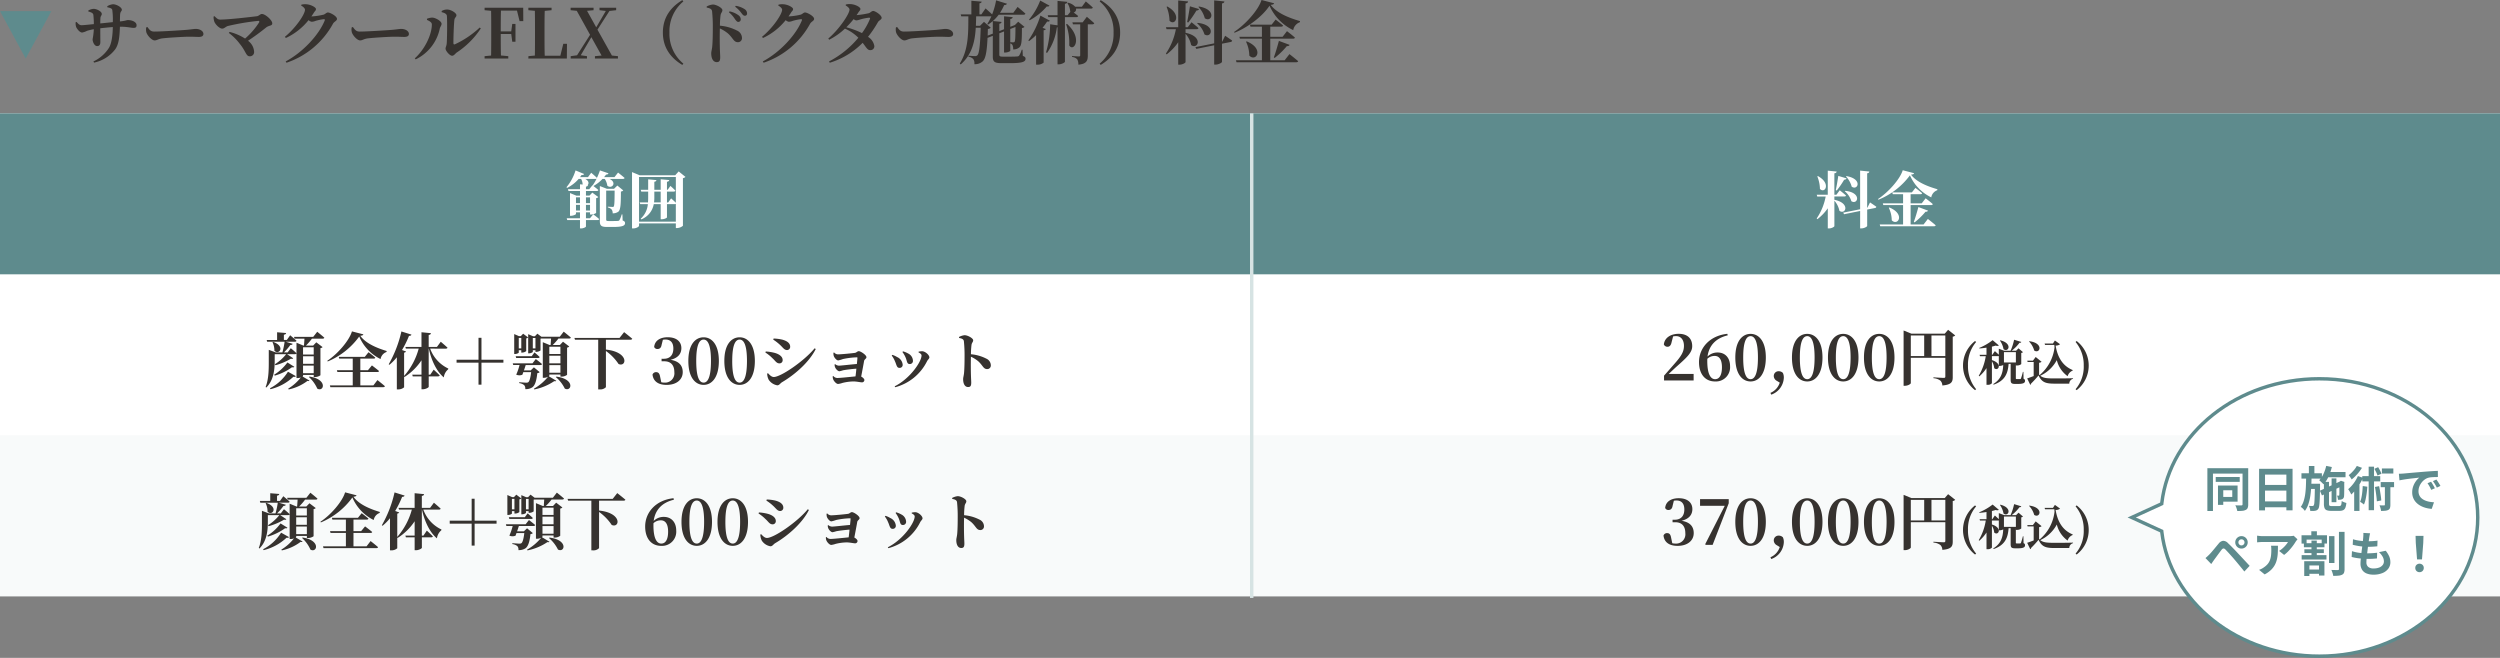 <svg xmlns="http://www.w3.org/2000/svg" width="730" height="192.1" viewBox="0 0 730 192.1">
  <rect x="0" y="0" width="730" height="192.1" fill="#808080" stroke="none"/>
  <g id="グループ_853" data-name="グループ 853" transform="translate(14452 8470.1)">
    <path id="パス_1016" data-name="パス 1016" d="M10.34,8.02c.98.22,1.4.36,1.46.9a21,21,0,0,1,.14,3.44c-1.14.12-2.56.28-3.66.38,0-.6.02-1.2.04-1.54.06-.72.4-.76.4-1.22,0-.8-1.58-1.5-2.36-1.5a3.4,3.4,0,0,0-1.58.5l.02.28c.92.26,1.36.46,1.46.98a24.1,24.1,0,0,1,.14,2.7c-1.22.12-2.92.32-3.6.32-.56,0-.9-.34-1.44-.96l-.26.08a3.342,3.342,0,0,0,.14,1.42c.2.44.98,1.6,1.76,1.6a5.278,5.278,0,0,0,1.42-.5,14.1,14.1,0,0,1,1.98-.46,21.565,21.565,0,0,1-.36,2.92c0,.82.56,2,1.3,2,.66,0,.96-.38.96-1.18,0-.92-.02-2.38-.02-4.02,1.04-.12,2.4-.26,3.66-.36-.04,2.34-.32,4.72-1.12,6.06a10.741,10.741,0,0,1-4.54,3.98l.18.34a10.442,10.442,0,0,0,6.18-3.88c1.1-1.54,1.28-3.82,1.38-6.6h.18c2,0,3.06.34,3.78.34.56,0,.9-.12.9-.78,0-.96-1.34-1.5-2.52-1.5-.4,0-.64.22-2.34.4,0-.58.02-1.22.04-1.88.06-1.14.52-1.04.52-1.54,0-.68-1.52-1.6-2.58-1.6a3.926,3.926,0,0,0-1.68.58ZM21.7,13.9a3.251,3.251,0,0,0,.06,1.52c.36.98,1.6,2.28,2.38,2.28.76,0,1.06-.48,2.5-.62,1.54-.18,6.02-.46,7.54-.46,1.4,0,2.1.06,2.9.06.84,0,1.32-.28,1.32-.86,0-.86-1.04-1.48-2.24-1.48-.48,0-1.38.16-2.72.28-1.22.1-7.26.5-9.4.5-1.06,0-1.4-.54-2-1.34Zm19.66-3.16a4.306,4.306,0,0,0,.24,1.52c.34.84,1.52,2,2.3,2,.56,0,1.08-.6,1.6-.76A69.435,69.435,0,0,1,54.38,12c.32-.04.42.16.28.44a21.441,21.441,0,0,1-4.1,4.72,15.3,15.3,0,0,0-4.52-1.94l-.22.3a16.2,16.2,0,0,1,3.2,3.18c1.82,2.22,1.8,3.64,2.9,3.64a1.228,1.228,0,0,0,1.28-1.32,4.267,4.267,0,0,0-1.78-3.22,65.631,65.631,0,0,0,5.3-3.88c.86-.66,1.78-.42,1.78-1.2,0-.96-2.06-2.74-3.02-2.74-.5,0-.88.58-1.48.66-2,.24-8.2.98-10.7.98-.68,0-1.06-.4-1.66-1Zm28.56-.04c.26-.38.52-.74.74-1.12.34-.52.6-.6.6-1.04,0-.5-1.54-1.34-2.86-1.4a4.521,4.521,0,0,0-1.4.12l-.06.28c.64.34,1.12.82,1.12,1.2,0,1.28-2.62,5.24-5.86,7.9l.26.36a18.462,18.462,0,0,0,6.64-5.22,1.846,1.846,0,0,0,.92.48A3.477,3.477,0,0,0,71.14,12a14.318,14.318,0,0,1,2.44-.5c.24,0,.34.1.24.38-1.68,4.18-6.32,9.24-11.4,11.96l.24.38a24.328,24.328,0,0,0,13.6-11.44c.36-.6,1.14-.8,1.14-1.36,0-.82-2.04-1.88-2.64-1.88-.44,0-.78.48-1.28.64A19.811,19.811,0,0,1,69.92,10.7ZM81.7,13.9a3.251,3.251,0,0,0,.06,1.52c.36.98,1.6,2.28,2.38,2.28.76,0,1.06-.48,2.5-.62,1.54-.18,6.02-.46,7.54-.46,1.4,0,2.1.06,2.9.06.84,0,1.32-.28,1.32-.86,0-.86-1.04-1.48-2.24-1.48-.48,0-1.38.16-2.72.28-1.22.1-7.26.5-9.4.5-1.06,0-1.4-.54-2-1.34Zm26.28-4.44c.94.22,1.48.56,1.52,1.12.12,1.94.04,7.04-.06,8.02-.08.8-.34,1.06-.34,1.52,0,.58,1.18,2.06,1.92,2.06.56,0,.94-.68,1.4-.98a24.752,24.752,0,0,0,6.98-7l-.32-.26a27.535,27.535,0,0,1-7.22,4.88c-.3.12-.46.02-.46-.3-.02-1.42.12-5.64.28-6.8.1-.74.6-.84.6-1.38,0-.66-1.62-1.66-2.7-1.66a3.1,3.1,0,0,0-1.62.44Zm-2.88,3.58c0,2.88-1.94,7.16-4.98,9.9l.26.3a12.916,12.916,0,0,0,7.04-9c.1-.5.52-.88.52-1.38,0-.82-1.8-1.8-2.72-1.82a4.368,4.368,0,0,0-1.54.34v.34C104.36,12.02,105.1,12.4,105.1,13.04ZM129.96,9l.76,3.08h1.08l-.02-3.92H120.5v.72l1.9.18c.04,2.02.04,4.04.04,6.04v.98c0,2.04,0,4.06-.04,6.04l-1.9.18V23h6.92v-.7l-2.14-.2c-.06-2-.06-4.06-.06-6.28h3.06l.3,2.26h.94v-5.2h-.94l-.3,2.18h-3.06c0-2.1,0-4.1.06-6.06Zm13.52,9.68-.86,3.5h-4.56c-.06-2.02-.06-4.04-.06-5.9V14.94c0-1.88,0-3.88.06-5.86l2-.2V8.16h-6.78v.72l1.9.18c.04,2.02.04,4.04.04,6.04v1.34c0,1.72,0,3.7-.04,5.68l-1.88.18-.02.7h11.24l.04-4.32Zm14.2,3.44-4.22-7.56,3.5-5.46,1.96-.22V8.16h-4.86v.72l1.84.22-2.8,4.78-2.68-4.82,1.9-.18V8.16h-6.7v.72l1.8.18,3.88,7-3.8,5.98-1.86.26V23h4.76v-.7l-1.82-.26,3.1-5.28,2.98,5.36-1.94.18V23h6.72v-.7Zm14.88-6.72c0,4.86,2.78,7.72,5.68,9.46l.3-.38a11.289,11.289,0,0,1-4.06-9.08,11.289,11.289,0,0,1,4.06-9.08l-.3-.38C175.34,7.68,172.56,10.54,172.56,15.4Zm19.28-5.92a8.788,8.788,0,0,1,1.8,2.06c.36.46.6.76.92.76a.714.714,0,0,0,.74-.74,1.474,1.474,0,0,0-.58-1.14,6.54,6.54,0,0,0-2.68-1.2Zm-6.48-1.36c.82.14,1.44.36,1.56,1.02a44.2,44.2,0,0,1,.22,5.08c0,1.2-.02,3.88-.18,5.38-.1.88-.28,1.34-.28,1.88,0,1.48.56,2.56,1.6,2.56.8,0,1.02-.42,1.02-1.46,0-.28-.04-.96-.08-1.98-.06-1.72-.08-4.28-.02-6.4a10.623,10.623,0,0,1,2.4,1.5c1.54,1.42,1.62,2.52,2.9,2.52A1.162,1.162,0,0,0,195.66,17a2.417,2.417,0,0,0-1.46-2.18,13.432,13.432,0,0,0-4.98-1.42,24.731,24.731,0,0,1,.18-3.02c.1-.74.54-.94.54-1.52,0-.66-1.78-1.64-2.78-1.64a4.728,4.728,0,0,0-1.82.58Zm8.3-.26a8.789,8.789,0,0,1,1.82,1.84c.38.5.62.8,1,.8a.615.615,0,0,0,.66-.68,1.454,1.454,0,0,0-.7-1.24,6.539,6.539,0,0,0-2.6-.98Zm15.58,2.84c.26-.38.52-.74.74-1.12.34-.52.6-.6.6-1.04,0-.5-1.54-1.34-2.86-1.4a4.521,4.521,0,0,0-1.4.12l-.06.28c.64.34,1.12.82,1.12,1.2,0,1.28-2.62,5.24-5.86,7.9l.26.36a18.462,18.462,0,0,0,6.64-5.22,1.846,1.846,0,0,0,.92.48,3.478,3.478,0,0,0,1.12-.26,14.318,14.318,0,0,1,2.44-.5c.24,0,.34.1.24.38-1.68,4.18-6.32,9.24-11.4,11.96l.24.38a24.328,24.328,0,0,0,13.6-11.44c.36-.6,1.14-.8,1.14-1.36,0-.82-2.04-1.88-2.64-1.88-.44,0-.78.48-1.28.64A19.81,19.81,0,0,1,209.24,10.7Zm23.78.74a19.3,19.3,0,0,1-2.32,4.12,24.925,24.925,0,0,0-4.58-1.7,26.115,26.115,0,0,0,2.14-2.38,1.569,1.569,0,0,0,.76.38,4.1,4.1,0,0,0,1.12-.26,14.91,14.91,0,0,1,2.62-.54C233.02,11.06,233.12,11.16,233.02,11.44ZM225.94,7.5c.64.36,1.12.82,1.12,1.2,0,1.28-3.12,5.86-6.2,8.46l.26.34a19.163,19.163,0,0,0,4.6-3.24,12.727,12.727,0,0,1,3.92,2.66,27.758,27.758,0,0,1-8.56,6.92l.22.38a23.01,23.01,0,0,0,9.6-5.82c1.16,1.5,1.42,2.18,2.28,2.14a1.117,1.117,0,0,0,1.12-1.24,3.9,3.9,0,0,0-1.84-2.64,32.292,32.292,0,0,0,2.9-4.3c.26-.48,1.08-.74,1.08-1.24,0-.82-1.88-2.02-2.46-2.02-.46,0-.8.5-1.3.66a27.3,27.3,0,0,1-3.56.56c.18-.26.36-.52.52-.78.34-.52.6-.62.6-1.04,0-.52-1.52-1.34-2.86-1.4a4.084,4.084,0,0,0-1.4.12Zm14.68,6.4a3.251,3.251,0,0,0,.06,1.52c.36.98,1.6,2.28,2.38,2.28.76,0,1.06-.48,2.5-.62,1.54-.18,6.02-.46,7.54-.46,1.4,0,2.1.06,2.9.06.84,0,1.32-.28,1.32-.86,0-.86-1.04-1.48-2.24-1.48-.48,0-1.38.16-2.72.28-1.22.1-7.26.5-9.4.5-1.06,0-1.4-.54-2-1.34Zm26.78,2.4c.02-.6.04-1.24.06-1.94a1.318,1.318,0,0,0,.84-.36l-1.98-1.72-1.16,1.16h-1.2c.04-.92.06-1.84.08-2.78h4.44a15.745,15.745,0,0,1-1.2,2.26l.22.16a11.353,11.353,0,0,0,1.4-1.02v3.66Zm8.12-2.52c-.02,3-.06,4.1-.28,4.34-.06.1-.18.14-.42.14-.2,0-.54-.02-.82-.02V14.36Zm2.06,6.64h-.24a6.275,6.275,0,0,1-.78,1.76.757.757,0,0,1-.56.2c-.32.04-1.08.06-1.96.06h-2.26c-.8,0-.98-.16-.98-.56V15.62l1.38-.54v6.16h.34c.68,0,1.48-.36,1.48-.52V18.56a1.268,1.268,0,0,1,.62.46,2.578,2.578,0,0,1,.22,1.3,2.609,2.609,0,0,0,1.76-.54c.68-.56.8-1.68.8-5.7a1.173,1.173,0,0,0,.76-.32l-1.84-1.52-.96.96-.16.06-1.2.46V11.46c.5-.08.66-.28.7-.56l-2.52-.24v3.78l-1.38.54V12.84c.46-.08.62-.28.66-.54l-2.54-.26a12.529,12.529,0,0,0,1.7-1.84h7.24c.3,0,.5-.1.56-.32-.84-.78-2.28-1.96-2.28-1.96l-1.26,1.72H271a14.25,14.25,0,0,0,1.22-2.26c.44.02.7-.14.8-.4L269.86,6a20.277,20.277,0,0,1-1.16,4.1c-.82-.78-1.92-1.74-1.92-1.74l-1.22,1.74H265V6.88c.46-.08.62-.26.64-.5l-3-.26V10.1h-3.12l.16.56h2.08c-.02,4.82.08,9.7-2.5,13.78l.26.28c3.3-2.88,4.16-6.66,4.4-10.72h1.44c-.14,5.1-.44,7.56-.98,8.06a.854.854,0,0,1-.66.22c-.38,0-1.34-.06-1.92-.1l-.02.28a2.385,2.385,0,0,1,1.44.72,2.243,2.243,0,0,1,.3,1.46,3.36,3.36,0,0,0,2.42-.82c.82-.78,1.22-2.58,1.42-6.86l1.54-.6v6.06c0,1.54.56,1.92,2.56,1.92h2.42c3.7,0,4.58-.4,4.58-1.3,0-.38-.2-.6-.8-.82Zm5.16-14.36a19.323,19.323,0,0,1-3.26,5.56l.18.2a17.328,17.328,0,0,0,5-4.04c.48.08.68-.04.78-.24Zm.06,4.4a26.179,26.179,0,0,1-3.52,7.24l.2.2a15.7,15.7,0,0,0,2.06-1.76v8.64h.4a2.717,2.717,0,0,0,1.8-.6V14.74c.38-.04.56-.18.64-.36l-.96-.36a22.162,22.162,0,0,0,1.34-1.84c.5.08.68-.04.8-.24Zm10.5.44c.28,0,.46-.1.52-.32-.38-.34-.9-.72-1.3-1.02a.984.984,0,0,0,.68-1.14h4.36c.28,0,.5-.1.54-.32-.76-.72-2.04-1.78-2.04-1.78l-1.14,1.54h-1.98a3.809,3.809,0,0,0-2.06-1.16l-.2.12a5,5,0,0,1,.82,2.44l.08.06-.84,1.02h-.78V7.02c.52-.08.66-.28.72-.58l-2.88-.28v4.18h-2.86l.16.56h2.7v2.4l-2.16-.32a29.747,29.747,0,0,1-1.2,8.2l.3.18a16.345,16.345,0,0,0,2.86-7.46.592.592,0,0,0,.2-.04V24.68h.4c.82,0,1.76-.54,1.76-.76V10.9Zm-3,2.1a16.134,16.134,0,0,1,.92,6.16c1.16,2.04,4.14-1.9-.64-6.28Zm4.84-.58h-3l.16.58h2.12v9.02c0,.24-.08.36-.38.36-.36,0-2-.12-2-.12v.28a2.276,2.276,0,0,1,1.52.7,2.946,2.946,0,0,1,.32,1.54c2.44-.2,2.76-1.22,2.76-2.7V13h1.32c.28,0,.5-.1.56-.32-.82-.76-2.16-1.88-2.16-1.88Zm4.96-6.1a11.289,11.289,0,0,1,4.06,9.08,11.289,11.289,0,0,1-4.06,9.08l.3.38c2.9-1.74,5.68-4.6,5.68-9.46s-2.78-7.72-5.68-9.46Zm28.84,1.6a7.65,7.65,0,0,1,1.86,3.3c1.98,1.42,3.7-2.5-1.7-3.42Zm-.38,4.8a6.792,6.792,0,0,1,2.14,3.22c2.04,1.32,3.56-2.76-1.98-3.36Zm-2.6-.24a32.421,32.421,0,0,0,2.4-3.5c.44-.02.68-.2.76-.44l-2.66-.8c-.24,1.58-.56,3.44-.82,4.6Zm-6.32-4.6a11.435,11.435,0,0,1,.86,4.08c1.6,1.68,3.72-1.76-.64-4.16Zm5.54,6.54h3.24c.28,0,.48-.1.54-.32-.76-.7-2.04-1.7-2.04-1.7l-1.08,1.44h-.66V6.9c.56-.08.7-.28.74-.58l-2.88-.28v7.8h-3.58l.16.58h2.74a18.862,18.862,0,0,1-2.92,7.12l.22.24a15.743,15.743,0,0,0,3.38-3.54v6.54h.42c.8,0,1.72-.52,1.72-.76V15.78a7.178,7.178,0,0,1,1.64,3.28c1.94,1.44,3.74-2.46-1.64-3.58Zm10.7,3.66-.06.02V6.9c.54-.08.66-.3.7-.58l-2.98-.3V18.56l-5.48,1.1.26.52,5.22-1.06v5.64h.44c.86,0,1.84-.56,1.84-.8v-5.3l2.52-.5a.471.471,0,0,0,.44-.42c-.8-.58-2.04-1.4-2.04-1.4Zm18.24,5.42h-4.2V17.2h6.64c.3,0,.5-.1.56-.32-.86-.78-2.32-1.88-2.32-1.88l-1.28,1.64h-3.6V13.68h3.2c.28,0,.48-.1.54-.32-.84-.74-2.18-1.74-2.18-1.74l-1.16,1.48h-6.34l.16.58h3.34v2.96H340.9l.16.56h6.42v6.3H339.9l.16.58h17.42c.3,0,.52-.1.58-.32-.96-.84-2.54-2.06-2.54-2.06Zm-11.28-5.42a9.7,9.7,0,0,1,.96,4.06c1.96,2,4.5-1.98-.76-4.16Zm8.36,4.74a23.052,23.052,0,0,0,3.56-3.46c.44.04.72-.12.8-.36l-3.12-1.16c-.46,1.72-1.04,3.66-1.48,4.82ZM347.36,5.9c-.88,2.9-4.64,7.12-8.02,9.34l.14.22c3.94-1.58,8.22-4.82,10.22-7.9a14.313,14.313,0,0,0,6.92,7.14,2.975,2.975,0,0,1,1.96-2.32l.02-.32c-3.04-.88-6.76-2.28-8.56-4.74.66-.06.92-.18,1-.46Z" transform="translate(-14431 -8476)" fill="#36322f"/>
    <rect id="長方形_498" data-name="長方形 498" width="730" height="141" transform="translate(-14452 -8437)" fill="#fff"/>
    <rect id="長方形_499" data-name="長方形 499" width="365" height="47" transform="translate(-14452 -8437)" fill="#5e8b8d"/>
    <rect id="長方形_500" data-name="長方形 500" width="365" height="47" transform="translate(-14087 -8437)" fill="#5e8b8d"/>
    <rect id="長方形_502" data-name="長方形 502" width="730" height="47" transform="translate(-14452 -8343)" fill="#f8fafa"/>
    <line id="線_165" data-name="線 165" y2="141.5" transform="translate(-14086.5 -8437)" fill="none" stroke="#d6e3e3" stroke-width="1"/>
    <path id="パス_1017" data-name="パス 1017" d="M-14.814-3.618V-5.274h1.17v1.656Zm1.17-3.852v1.692h-1.17V-7.47Zm2.934,0v1.692H-11.9V-7.47ZM-11.9-3.618V-5.274h1.188v1.656Zm0-6.984c.432-.072.558-.234.594-.468h-.09c.4-.432.378-1.224-.72-1.782h2.952a.591.591,0,0,0,.378-.108,12.477,12.477,0,0,1-1.17,2L-10.008-11l-.936,1.152H-11.9Zm1.17,9.234H-11.9V-3.1h1.188v.648h.306a2.67,2.67,0,0,0,1.476-.468v-4.32A.947.947,0,0,0-8.3-7.56l-1.746-1.3-.828.882H-11.9v-1.35h3.15c.252,0,.432-.09.486-.288-.45-.4-1.1-.882-1.458-1.17a10.513,10.513,0,0,0,2.646-2.07h.666a5.106,5.106,0,0,1,.756,2c1.368,1.08,2.88-.972.63-2h3.906c.252,0,.45-.09.5-.288-.738-.648-1.908-1.566-1.908-1.566l-1.044,1.332H-6.606a8.338,8.338,0,0,0,.576-.756c.4.018.63-.144.7-.36l-2.484-.846a19.645,19.645,0,0,1-.882,2.178c-.63-.612-1.674-1.494-1.674-1.494l-.936,1.278h-2.322c.162-.2.306-.414.45-.63.414.072.648-.072.738-.288l-2.5-1.044A14.089,14.089,0,0,1-17.6-10.422l.216.18a10.786,10.786,0,0,0,3.348-2.61h.72a3.654,3.654,0,0,1,.45,1.638l-.774-.072v1.44h-3.51l.144.522h3.366v1.35h-1.08L-16.56-8.73v6.642h.252c.72,0,1.494-.378,1.494-.54V-3.1h1.17v1.728h-3.87l.144.522h3.726V1.6h.342c.648,0,1.4-.378,1.4-.558V-.846h3.4c.252,0,.432-.09.468-.288C-8.694-1.728-9.774-2.52-9.774-2.52ZM-1.26-2.5h-.2A7.943,7.943,0,0,1-2.142-.774a.608.608,0,0,1-.45.18c-.234.018-.72.036-1.278.036H-5.328c-.576,0-.666-.126-.666-.468V-9.45h2.466c-.018,2.916-.036,4.338-.27,4.662-.054.09-.144.108-.288.108-.252,0-.936-.036-1.422-.072v.234a2.073,2.073,0,0,1,1.152.648A1.9,1.9,0,0,1-4.1-2.808,2.753,2.753,0,0,0-2.43-3.294c.666-.612.72-2.268.738-5.886A.94.94,0,0,0-1.008-9.5l-1.728-1.422-.972.954h-2.07l-2.07-.81V-.54c0,1.332.414,1.71,2.124,1.71h1.692C-1.26,1.17-.486.828-.486.036c0-.342-.162-.558-.7-.756Zm9.324-6.66H9.918v3.168H7.974a9.988,9.988,0,0,0,.09-1.3ZM3.6-.378V-13.41H14.346V-5.9c-.558-.558-1.386-1.278-1.386-1.278l-.846,1.188h-.36V-9.162h2c.234,0,.414-.09.45-.288-.522-.558-1.44-1.368-1.44-1.368l-.81,1.134h-.2v-2.34c.468-.072.63-.252.666-.5l-2.5-.234v3.078H8.064v-2.34c.432-.072.576-.234.612-.486l-2.412-.234v3.06H4.1l.144.522H6.264V-7.29q0,.675-.054,1.3H3.8l.144.5H6.174A6.489,6.489,0,0,1,4.086-1.242l.18.2A5.919,5.919,0,0,0,7.9-5.49H9.918v4.41h.36c.684,0,1.476-.378,1.476-.558V-5.49H14a.64.64,0,0,0,.342-.09v5.2Zm11.574-14.67-1.008,1.116H3.762L1.548-14.85V1.6h.36C2.772,1.6,3.6,1.1,3.6.828v-.7H14.346V1.494h.324A2.821,2.821,0,0,0,16.416.828v-13.9a1.342,1.342,0,0,0,.738-.378Z" transform="translate(-14269 -8405)" fill="#fff"/>
    <path id="パス_1022" data-name="パス 1022" d="M-104.787-8.676h3.348a13.4,13.4,0,0,1-3.294,2.934l.18.288a18.018,18.018,0,0,0,4.5-1.908c.378.09.54.054.666-.126l-1.782-1.188h2.25c.252,0,.45-.09.486-.288-.612-.612-1.656-1.458-1.656-1.458l-.918,1.224h-1.08a17.387,17.387,0,0,0,1.872-2.178c.378.018.612-.126.684-.324l-2.034-.612h2.646c.252,0,.45-.09.5-.288-.7-.666-1.854-1.6-1.854-1.6l-.972,1.368h-.864v-1.53c.468-.072.63-.252.648-.5l-2.628-.216v2.25h-3.042l.144.522h5.094a23.945,23.945,0,0,1-.648,3.114h-1.944l-2.034-.756v3.186c0,2.358.018,5.256-.918,7.668l.18.162c2.322-2.268,2.466-5.67,2.466-7.83Zm-.648-3.51a5.621,5.621,0,0,1,.558,2.5c1.35,1.386,3.348-1.278-.36-2.574Zm.666,9.774A16.3,16.3,0,0,0-99.747-4.86c.4.072.558.036.684-.144l-2.016-1.26a13.567,13.567,0,0,1-3.87,3.582Zm3.852-1.152a13.2,13.2,0,0,1-5.238,4.824l.126.288a14.954,14.954,0,0,0,6.7-3.636c.414.072.576.018.72-.18Zm6.12,1.548a10.322,10.322,0,0,1,2.448,3.4c1.944,1.08,3.114-2.718-2.3-3.528Zm1.4-8.676v2.124h-3.114v-2.124Zm-3.114,7.56V-5.346h3.114v2.214Zm0-4.932h3.114v2.2h-3.114Zm2.97-5.67h-5.6l.144.522h2.9c-.036.684-.09,1.476-.144,2.016h-.18l-2-.828V-1.71h.306a2.648,2.648,0,0,0,.954-.18,13.58,13.58,0,0,1-3.69,3.276l.144.234a13.84,13.84,0,0,0,5.49-2.5c.306.09.486.054.576-.09L-96.651-2.16c.09-.072.144-.126.144-.18v-.27h3.114V-2h.342a2.9,2.9,0,0,0,1.62-.522v-7.92a1.084,1.084,0,0,0,.63-.306l-1.836-1.4-.918.954h-2.106a16.555,16.555,0,0,0,1.746-2.016H-90.8c.27,0,.45-.09.5-.288-.774-.7-2.07-1.728-2.07-1.728ZM-75.969.432h-3.816V-3.474h4.968c.27,0,.45-.09.5-.288C-75.123-4.446-76.4-5.4-76.4-5.4L-77.553-4h-2.232V-7.38H-75.9c.252,0,.432-.09.486-.288-.738-.666-1.98-1.584-1.98-1.584l-1.08,1.35h-7.614l.144.522H-82V-4h-4.626l.144.522H-82V.432h-6.678l.144.522h15.426c.252,0,.45-.09.5-.288-.828-.738-2.178-1.782-2.178-1.782Zm-6.264-15.768c-.774,2.664-4.14,6.57-7.2,8.586l.126.2a21.673,21.673,0,0,0,9.2-7.29,13.068,13.068,0,0,0,6.228,6.588,2.685,2.685,0,0,1,1.746-2.07l.036-.288c-2.736-.828-6.084-2.16-7.7-4.446.594-.054.828-.162.9-.414Zm27.4,5.04c.27,0,.468-.09.5-.288-.72-.684-1.962-1.728-1.962-1.728L-57.411-10.8h-2.412v-3.492c.486-.072.612-.252.648-.522l-2.754-.27V-10.8h-4.7l.144.5h3.744A20.015,20.015,0,0,1-67-2.322v-6.8c.342-.072.5-.18.558-.342l-1.17-.432a27.457,27.457,0,0,0,2.034-4.122c.432,0,.648-.144.72-.378l-2.934-.918A34.538,34.538,0,0,1-71.5-5.724l.216.144a14.689,14.689,0,0,0,2.16-2.2V1.6h.4A2.518,2.518,0,0,0-67,.99V-2.142l.108.126a16.687,16.687,0,0,0,4.968-4.878V-2.7h-2.7l.144.5h2.556V1.566h.4c.792,0,1.71-.5,1.71-.72V-2.2H-57.1c.252,0,.45-.09.5-.27-.648-.684-1.764-1.692-1.764-1.692l-.99,1.458h-.468v-7.6h.036c.738,3.4,2.25,6.642,4.374,8.406a3.664,3.664,0,0,1,1.278-2.358l.036-.234A10.285,10.285,0,0,1-59.391-10.3Zm10.422,4.1h6.408v-.864h-6.408v-6.408h-.864v6.408h-6.408v.864h6.408V.216h.864Zm11.628-7.236v3.06h-.738v-3.06Zm-.738,3.582h.738v.7h.252a1.964,1.964,0,0,0,1.188-.432v-3.708a.954.954,0,0,0,.558-.27l-1.458-1.1-.684.72h-.522l-1.4-.612V-8.73h.216c.558,0,1.116-.306,1.116-.432Zm-.756,2.286h6.39c.252,0,.414-.09.468-.288-.558-.558-1.512-1.35-1.512-1.35l-.81,1.116h-4.68ZM-29.1-4.842l-.936.9h-1.98c.2-.522.378-1.1.522-1.566h4.266c.252,0,.45-.09.5-.288-.7-.612-1.818-1.458-1.818-1.458l-.972,1.242h-5.76l.144.5h1.836A16.476,16.476,0,0,1-34.263-2.7a2.293,2.293,0,0,0,1.8.018l.27-.756h2.286c-.18,1.62-.486,2.682-.828,2.934a.913.913,0,0,1-.576.144c-.36,0-1.458-.09-2.088-.126v.252A2.988,2.988,0,0,1-31.941.36a1.546,1.546,0,0,1,.324,1.17,3.522,3.522,0,0,0,2.016-.5c.792-.522,1.26-1.89,1.494-4.176a1.113,1.113,0,0,0,.7-.288ZM-22.707-2a10.489,10.489,0,0,1,2.628,3.366c2,1.044,3.078-2.79-2.466-3.492Zm1.35-8.856V-8.73H-24.6v-2.124Zm-3.24,7.6V-5.49h3.24v2.232Zm0-4.968h3.24v2.214H-24.6Zm-4.824-2.142V-13.41h.774v3.042Zm7.866-3.4H-26.9l-1.188-.9-.72.756h-.54l-1.422-.612v5.6h.2c.558,0,1.152-.306,1.152-.432v-.486h.774v.486h.234a2.267,2.267,0,0,0,1.242-.414v-3.438c.054-.018.108-.018.162-.036h2.916c-.036.63-.09,1.368-.126,1.89h-.288l-2-.828v10.4h.306a2.725,2.725,0,0,0,1.224-.306A14.625,14.625,0,0,1-29.1,1.4l.108.216A15.787,15.787,0,0,0-23.157-.81q.459.108.594-.108l-2.178-1.314c.09-.072.144-.144.144-.2v-.306h3.24v.612h.324a2.711,2.711,0,0,0,1.62-.522V-10.6a.979.979,0,0,0,.63-.324l-1.818-1.4-.918.972h-2.106a15.916,15.916,0,0,0,1.692-1.89h3.1c.27,0,.468-.09.522-.288-.792-.7-2.088-1.728-2.088-1.728Zm17.46.342H-17.271l.162.522h6.786V1.6h.414A2.245,2.245,0,0,0-8.073.954V-9.612a14.453,14.453,0,0,1,3.69,3.8c2.358,1.026,3.2-3.474-3.69-4.212v-2.88H-.909c.27,0,.468-.09.522-.288-.9-.774-2.376-1.926-2.376-1.926Zm12.654.54a3.874,3.874,0,0,1,.774-.072c1.458,0,2.286.9,2.286,2.628,0,1.98-1.1,2.988-2.772,2.988H8.181v.738h.792c1.926,0,2.934,1.152,2.934,3.168A2.719,2.719,0,0,1,8.973-.378a3.587,3.587,0,0,1-.882-.108L7.767-2.034c-.18-1.062-.54-1.4-1.206-1.4a1.073,1.073,0,0,0-1.026.72C5.769-.738,7.227.288,9.657.288c2.88,0,4.7-1.53,4.7-3.726,0-1.836-.99-3.186-3.564-3.6,2.214-.522,3.168-1.8,3.168-3.4,0-1.872-1.368-3.186-4-3.186-2.016,0-3.762.864-3.942,2.844a1,1,0,0,0,.954.594c.612,0,1.062-.324,1.206-1.17ZM18.3-6.714c0-4.932,1.008-6.228,2.16-6.228,1.116,0,2.142,1.314,2.142,6.228,0,4.986-1.026,6.336-2.142,6.336C19.3-.378,18.3-1.71,18.3-6.714Zm2.16-6.894c-2.34,0-4.464,2-4.464,6.894,0,4.968,2.124,7,4.464,7,2.3,0,4.446-2.034,4.446-7C24.9-11.61,22.761-13.608,20.457-13.608Zm8.352,6.894c0-4.932,1.008-6.228,2.16-6.228,1.116,0,2.142,1.314,2.142,6.228,0,4.986-1.026,6.336-2.142,6.336C29.817-.378,28.809-1.71,28.809-6.714Zm2.16-6.894c-2.34,0-4.464,2-4.464,6.894,0,4.968,2.124,7,4.464,7,2.3,0,4.446-2.034,4.446-7C35.415-11.61,33.273-13.608,30.969-13.608Zm11.736,2.16c.954.864,1.278,1.566,2.142,1.566a.935.935,0,0,0,.882-.954c0-1.152-1.062-1.746-2.3-2.088a12.687,12.687,0,0,0-2.538-.324l-.108.324A12.852,12.852,0,0,1,42.705-11.448ZM40.941-2.016c-.7,0-1.3-.7-1.692-1.116l-.234.126a4.1,4.1,0,0,0,.45,1.8,3.767,3.767,0,0,0,2.5,1.62c.612,0,.846-.594,1.44-.936C47.331-2.844,51.4-6.534,53.2-10.188l-.324-.216C49.815-6.678,43.011-2.016,40.941-2.016Zm-.414-5.508c.846.738,1.188,1.53,2.052,1.53a.908.908,0,0,0,.954-.99c0-1.1-1.242-1.818-2.52-2.124a13.519,13.519,0,0,0-2.412-.36l-.108.306A11.443,11.443,0,0,1,40.527-7.524ZM58.365-9.108a2.856,2.856,0,0,0,.072.864c.108.468.792,1.386,1.332,1.386a9.7,9.7,0,0,0,1.368-.4,22.211,22.211,0,0,1,4.086-.5c.108,0,.162.054.144.18-.018.306-.072.972-.162,1.764-1.656.126-4.626.486-5.274.486a1.843,1.843,0,0,1-1.08-.45l-.144.09a2,2,0,0,0,.18.918c.2.468.81,1.08,1.224,1.08a9.084,9.084,0,0,0,1.08-.288c.756-.144,2.376-.36,3.87-.468-.072.81-.162,1.6-.252,2.25-1.638.162-4.5.468-5.328.468a1.557,1.557,0,0,1-1.17-.594l-.144.072a2.071,2.071,0,0,0,.126.918c.162.468.882,1.35,1.44,1.35a6.148,6.148,0,0,0,1.278-.306A14.5,14.5,0,0,1,64.2-.72c.918,0,2.07.27,2.5.27a.691.691,0,0,0,.7-.7c0-.306-.468-.756-.936-.99.306-1.584.7-3.654.846-4.536C67.4-7.2,68-7.362,68-7.794c0-.666-1.71-1.764-2.232-1.764-.432,0-.63.414-1.134.5-.756.108-3.942.432-5,.432a1.525,1.525,0,0,1-1.062-.54Zm21.1,1.458C79.893-6.588,79.8-5.8,80.649-5.8a.906.906,0,0,0,.936-.936,2.469,2.469,0,0,0-1.4-2.142,6.55,6.55,0,0,0-1.512-.63l-.162.2A7.272,7.272,0,0,1,79.461-7.65Zm6.246,1.008c.2-.414.666-.738.666-1.1,0-.7-1.206-1.782-2.124-1.8a5.923,5.923,0,0,0-1.026.126l-.018.216c.522.27.882.558.882.9,0,1.854-3.456,6.84-7.848,9l.162.27A14.529,14.529,0,0,0,85.707-6.642Zm-9.36.09c.45.99.486,1.872,1.278,1.872a.87.87,0,0,0,.954-.918,2.7,2.7,0,0,0-1.638-2.25,5.929,5.929,0,0,0-1.386-.63l-.18.2A6.855,6.855,0,0,1,76.347-6.552Zm18.7-6.858c.738.126,1.3.324,1.4.918a39.783,39.783,0,0,1,.2,4.572c0,1.08-.018,3.492-.162,4.842-.09.792-.252,1.206-.252,1.692,0,1.332.5,2.3,1.44,2.3C98.4.918,98.6.54,98.6-.4c0-.252-.036-.864-.072-1.782-.054-1.548-.072-3.852-.018-5.76a9.56,9.56,0,0,1,2.16,1.35c1.386,1.278,1.458,2.268,2.61,2.268a1.045,1.045,0,0,0,1.044-1.1A2.176,2.176,0,0,0,103-7.38a12.089,12.089,0,0,0-4.482-1.278,22.257,22.257,0,0,1,.162-2.718c.09-.666.486-.846.486-1.368,0-.594-1.6-1.476-2.5-1.476a4.255,4.255,0,0,0-1.638.522Z" transform="translate(-14267 -8358)" fill="#36322f"/>
    <path id="パス_1021" data-name="パス 1021" d="M-104.787-8.676h3.348a13.4,13.4,0,0,1-3.294,2.934l.18.288a18.018,18.018,0,0,0,4.5-1.908c.378.09.54.054.666-.126l-1.782-1.188h2.25c.252,0,.45-.09.486-.288-.612-.612-1.656-1.458-1.656-1.458l-.918,1.224h-1.08a17.387,17.387,0,0,0,1.872-2.178c.378.018.612-.126.684-.324l-2.034-.612h2.646c.252,0,.45-.09.5-.288-.7-.666-1.854-1.6-1.854-1.6l-.972,1.368h-.864v-1.53c.468-.072.63-.252.648-.5l-2.628-.216v2.25h-3.042l.144.522h5.094a23.945,23.945,0,0,1-.648,3.114h-1.944l-2.034-.756v3.186c0,2.358.018,5.256-.918,7.668l.18.162c2.322-2.268,2.466-5.67,2.466-7.83Zm-.648-3.51a5.621,5.621,0,0,1,.558,2.5c1.35,1.386,3.348-1.278-.36-2.574Zm.666,9.774A16.3,16.3,0,0,0-99.747-4.86c.4.072.558.036.684-.144l-2.016-1.26a13.567,13.567,0,0,1-3.87,3.582Zm3.852-1.152a13.2,13.2,0,0,1-5.238,4.824l.126.288a14.954,14.954,0,0,0,6.7-3.636c.414.072.576.018.72-.18Zm6.12,1.548a10.322,10.322,0,0,1,2.448,3.4c1.944,1.08,3.114-2.718-2.3-3.528Zm1.4-8.676v2.124h-3.114v-2.124Zm-3.114,7.56V-5.346h3.114v2.214Zm0-4.932h3.114v2.2h-3.114Zm2.97-5.67h-5.6l.144.522h2.9c-.036.684-.09,1.476-.144,2.016h-.18l-2-.828V-1.71h.306a2.648,2.648,0,0,0,.954-.18,13.58,13.58,0,0,1-3.69,3.276l.144.234a13.84,13.84,0,0,0,5.49-2.5c.306.09.486.054.576-.09L-96.651-2.16c.09-.072.144-.126.144-.18v-.27h3.114V-2h.342a2.9,2.9,0,0,0,1.62-.522v-7.92a1.084,1.084,0,0,0,.63-.306l-1.836-1.4-.918.954h-2.106a16.555,16.555,0,0,0,1.746-2.016H-90.8c.27,0,.45-.09.5-.288-.774-.7-2.07-1.728-2.07-1.728ZM-75.969.432h-3.816V-3.474h4.968c.27,0,.45-.09.5-.288C-75.123-4.446-76.4-5.4-76.4-5.4L-77.553-4h-2.232V-7.38H-75.9c.252,0,.432-.09.486-.288-.738-.666-1.98-1.584-1.98-1.584l-1.08,1.35h-7.614l.144.522H-82V-4h-4.626l.144.522H-82V.432h-6.678l.144.522h15.426c.252,0,.45-.09.5-.288-.828-.738-2.178-1.782-2.178-1.782Zm-6.264-15.768c-.774,2.664-4.14,6.57-7.2,8.586l.126.2a21.673,21.673,0,0,0,9.2-7.29,13.068,13.068,0,0,0,6.228,6.588,2.685,2.685,0,0,1,1.746-2.07l.036-.288c-2.736-.828-6.084-2.16-7.7-4.446.594-.054.828-.162.9-.414Zm27.4,5.04c.27,0,.468-.09.5-.288-.72-.684-1.962-1.728-1.962-1.728L-57.411-10.8h-2.412v-3.492c.486-.072.612-.252.648-.522l-2.754-.27V-10.8h-4.7l.144.5h3.744A20.015,20.015,0,0,1-67-2.322v-6.8c.342-.072.5-.18.558-.342l-1.17-.432a27.457,27.457,0,0,0,2.034-4.122c.432,0,.648-.144.72-.378l-2.934-.918A34.538,34.538,0,0,1-71.5-5.724l.216.144a14.689,14.689,0,0,0,2.16-2.2V1.6h.4A2.518,2.518,0,0,0-67,.99V-2.142l.108.126a16.687,16.687,0,0,0,4.968-4.878V-2.7h-2.7l.144.5h2.556V1.566h.4c.792,0,1.71-.5,1.71-.72V-2.2H-57.1c.252,0,.45-.09.5-.27-.648-.684-1.764-1.692-1.764-1.692l-.99,1.458h-.468v-7.6h.036c.738,3.4,2.25,6.642,4.374,8.406a3.664,3.664,0,0,1,1.278-2.358l.036-.234A10.285,10.285,0,0,1-59.391-10.3Zm10.422,4.1h6.408v-.864h-6.408v-6.408h-.864v6.408h-6.408v.864h6.408V.216h.864Zm11.628-7.236v3.06h-.738v-3.06Zm-.738,3.582h.738v.7h.252a1.964,1.964,0,0,0,1.188-.432v-3.708a.954.954,0,0,0,.558-.27l-1.458-1.1-.684.72h-.522l-1.4-.612V-8.73h.216c.558,0,1.116-.306,1.116-.432Zm-.756,2.286h6.39c.252,0,.414-.09.468-.288-.558-.558-1.512-1.35-1.512-1.35l-.81,1.116h-4.68ZM-29.1-4.842l-.936.9h-1.98c.2-.522.378-1.1.522-1.566h4.266c.252,0,.45-.09.5-.288-.7-.612-1.818-1.458-1.818-1.458l-.972,1.242h-5.76l.144.5h1.836A16.476,16.476,0,0,1-34.263-2.7a2.293,2.293,0,0,0,1.8.018l.27-.756h2.286c-.18,1.62-.486,2.682-.828,2.934a.913.913,0,0,1-.576.144c-.36,0-1.458-.09-2.088-.126v.252A2.988,2.988,0,0,1-31.941.36a1.546,1.546,0,0,1,.324,1.17,3.522,3.522,0,0,0,2.016-.5c.792-.522,1.26-1.89,1.494-4.176a1.113,1.113,0,0,0,.7-.288ZM-22.707-2a10.489,10.489,0,0,1,2.628,3.366c2,1.044,3.078-2.79-2.466-3.492Zm1.35-8.856V-8.73H-24.6v-2.124Zm-3.24,7.6V-5.49h3.24v2.232Zm0-4.968h3.24v2.214H-24.6Zm-4.824-2.142V-13.41h.774v3.042Zm7.866-3.4H-26.9l-1.188-.9-.72.756h-.54l-1.422-.612v5.6h.2c.558,0,1.152-.306,1.152-.432v-.486h.774v.486h.234a2.267,2.267,0,0,0,1.242-.414v-3.438c.054-.018.108-.018.162-.036h2.916c-.036.63-.09,1.368-.126,1.89h-.288l-2-.828v10.4h.306a2.725,2.725,0,0,0,1.224-.306A14.625,14.625,0,0,1-29.1,1.4l.108.216A15.787,15.787,0,0,0-23.157-.81q.459.108.594-.108l-2.178-1.314c.09-.072.144-.144.144-.2v-.306h3.24v.612h.324a2.711,2.711,0,0,0,1.62-.522V-10.6a.979.979,0,0,0,.63-.324l-1.818-1.4-.918.972h-2.106a15.916,15.916,0,0,0,1.692-1.89h3.1c.27,0,.468-.09.522-.288-.792-.7-2.088-1.728-2.088-1.728Zm17.46.342H-17.271l.162.522h6.786V1.6h.414A2.245,2.245,0,0,0-8.073.954V-9.612a14.453,14.453,0,0,1,3.69,3.8c2.358,1.026,3.2-3.474-3.69-4.212v-2.88H-.909c.27,0,.468-.09.522-.288-.9-.774-2.376-1.926-2.376-1.926Zm14.2,13.05c-1.422,0-2.3-1.692-2.3-5.328,0-.216,0-.414.018-.63a3.063,3.063,0,0,1,2.16-.828c1.35,0,2.106,1.116,2.106,3.312C12.087-1.422,11.241-.378,10.107-.378Zm3.564-13.248c-5.04.522-8.28,4.032-8.28,8.262,0,3.528,1.818,5.652,4.68,5.652a4.153,4.153,0,0,0,4.392-4.446c0-2.394-1.368-4.014-3.636-4.014A4.1,4.1,0,0,0,7.875-6.984c.414-3.168,2.376-5.364,5.9-6.192ZM18.3-6.714c0-4.932,1.008-6.228,2.16-6.228,1.116,0,2.142,1.314,2.142,6.228,0,4.986-1.026,6.336-2.142,6.336C19.3-.378,18.3-1.71,18.3-6.714Zm2.16-6.894c-2.34,0-4.464,2-4.464,6.894,0,4.968,2.124,7,4.464,7,2.3,0,4.446-2.034,4.446-7C24.9-11.61,22.761-13.608,20.457-13.608Zm8.352,6.894c0-4.932,1.008-6.228,2.16-6.228,1.116,0,2.142,1.314,2.142,6.228,0,4.986-1.026,6.336-2.142,6.336C29.817-.378,28.809-1.71,28.809-6.714Zm2.16-6.894c-2.34,0-4.464,2-4.464,6.894,0,4.968,2.124,7,4.464,7,2.3,0,4.446-2.034,4.446-7C35.415-11.61,33.273-13.608,30.969-13.608Zm11.736,2.16c.954.864,1.278,1.566,2.142,1.566a.935.935,0,0,0,.882-.954c0-1.152-1.062-1.746-2.3-2.088a12.687,12.687,0,0,0-2.538-.324l-.108.324A12.852,12.852,0,0,1,42.705-11.448ZM40.941-2.016c-.7,0-1.3-.7-1.692-1.116l-.234.126a4.1,4.1,0,0,0,.45,1.8,3.767,3.767,0,0,0,2.5,1.62c.612,0,.846-.594,1.44-.936C47.331-2.844,51.4-6.534,53.2-10.188l-.324-.216C49.815-6.678,43.011-2.016,40.941-2.016Zm-.414-5.508c.846.738,1.188,1.53,2.052,1.53a.908.908,0,0,0,.954-.99c0-1.1-1.242-1.818-2.52-2.124a13.519,13.519,0,0,0-2.412-.36l-.108.306A11.443,11.443,0,0,1,40.527-7.524ZM58.365-9.108a2.856,2.856,0,0,0,.072.864c.108.468.792,1.386,1.332,1.386a9.7,9.7,0,0,0,1.368-.4,22.211,22.211,0,0,1,4.086-.5c.108,0,.162.054.144.18-.018.306-.072.972-.162,1.764-1.656.126-4.626.486-5.274.486a1.843,1.843,0,0,1-1.08-.45l-.144.09a2,2,0,0,0,.18.918c.2.468.81,1.08,1.224,1.08a9.084,9.084,0,0,0,1.08-.288c.756-.144,2.376-.36,3.87-.468-.072.81-.162,1.6-.252,2.25-1.638.162-4.5.468-5.328.468a1.557,1.557,0,0,1-1.17-.594l-.144.072a2.071,2.071,0,0,0,.126.918c.162.468.882,1.35,1.44,1.35a6.148,6.148,0,0,0,1.278-.306A14.5,14.5,0,0,1,64.2-.72c.918,0,2.07.27,2.5.27a.691.691,0,0,0,.7-.7c0-.306-.468-.756-.936-.99.306-1.584.7-3.654.846-4.536C67.4-7.2,68-7.362,68-7.794c0-.666-1.71-1.764-2.232-1.764-.432,0-.63.414-1.134.5-.756.108-3.942.432-5,.432a1.525,1.525,0,0,1-1.062-.54Zm21.1,1.458C79.893-6.588,79.8-5.8,80.649-5.8a.906.906,0,0,0,.936-.936,2.469,2.469,0,0,0-1.4-2.142,6.55,6.55,0,0,0-1.512-.63l-.162.2A7.272,7.272,0,0,1,79.461-7.65Zm6.246,1.008c.2-.414.666-.738.666-1.1,0-.7-1.206-1.782-2.124-1.8a5.923,5.923,0,0,0-1.026.126l-.018.216c.522.27.882.558.882.9,0,1.854-3.456,6.84-7.848,9l.162.27A14.529,14.529,0,0,0,85.707-6.642Zm-9.36.09c.45.99.486,1.872,1.278,1.872a.87.87,0,0,0,.954-.918,2.7,2.7,0,0,0-1.638-2.25,5.929,5.929,0,0,0-1.386-.63l-.18.2A6.855,6.855,0,0,1,76.347-6.552Zm18.7-6.858c.738.126,1.3.324,1.4.918a39.783,39.783,0,0,1,.2,4.572c0,1.08-.018,3.492-.162,4.842-.09.792-.252,1.206-.252,1.692,0,1.332.5,2.3,1.44,2.3C98.4.918,98.6.54,98.6-.4c0-.252-.036-.864-.072-1.782-.054-1.548-.072-3.852-.018-5.76a9.56,9.56,0,0,1,2.16,1.35c1.386,1.278,1.458,2.268,2.61,2.268a1.045,1.045,0,0,0,1.044-1.1A2.176,2.176,0,0,0,103-7.38a12.089,12.089,0,0,0-4.482-1.278,22.257,22.257,0,0,1,.162-2.718c.09-.666.486-.846.486-1.368,0-.594-1.6-1.476-2.5-1.476a4.255,4.255,0,0,0-1.638.522Z" transform="translate(-14269 -8311)" fill="#36322f"/>
    <path id="パス_1019" data-name="パス 1019" d="M-60.747-1.908c.9-.846,1.764-1.656,2.3-2.142,3.168-2.79,4.572-4.158,4.572-5.976,0-2.106-1.242-3.6-3.96-3.6-2.214,0-4.1,1.08-4.32,3.1a1.15,1.15,0,0,0,1.062.684c.522,0,1.008-.306,1.206-1.368l.432-1.656a4.666,4.666,0,0,1,.846-.09c1.458,0,2.322,1.116,2.322,2.844,0,1.8-.864,3.078-2.826,5.31-.882,1.008-1.926,2.2-2.988,3.4V0h8.64V-1.908Zm13.572,1.53c-1.422,0-2.3-1.692-2.3-5.328,0-.216,0-.414.018-.63a3.063,3.063,0,0,1,2.16-.828c1.35,0,2.106,1.116,2.106,3.312C-45.195-1.422-46.041-.378-47.175-.378Zm3.564-13.248c-5.04.522-8.28,4.032-8.28,8.262,0,3.528,1.818,5.652,4.68,5.652a4.153,4.153,0,0,0,4.392-4.446c0-2.394-1.368-4.014-3.636-4.014a4.1,4.1,0,0,0-2.952,1.188c.414-3.168,2.376-5.364,5.9-6.192Zm4.626,6.912c0-4.932,1.008-6.228,2.16-6.228,1.116,0,2.142,1.314,2.142,6.228,0,4.986-1.026,6.336-2.142,6.336C-37.977-.378-38.985-1.71-38.985-6.714Zm2.16-6.894c-2.34,0-4.464,2-4.464,6.894,0,4.968,2.124,7,4.464,7,2.3,0,4.446-2.034,4.446-7C-32.379-11.61-34.521-13.608-36.825-13.608ZM-28.311.63a4.806,4.806,0,0,1-2.718,2.988l.234.522a5.485,5.485,0,0,0,3.672-4.9,3.261,3.261,0,0,0-.27-1.44,1.682,1.682,0,0,0-1.242-.5,1.381,1.381,0,0,0-1.422,1.422,1.638,1.638,0,0,0,.918,1.4Zm5.868-7.344c0-4.932,1.008-6.228,2.16-6.228,1.116,0,2.142,1.314,2.142,6.228,0,4.986-1.026,6.336-2.142,6.336C-21.435-.378-22.443-1.71-22.443-6.714Zm2.16-6.894c-2.34,0-4.464,2-4.464,6.894,0,4.968,2.124,7,4.464,7,2.3,0,4.446-2.034,4.446-7C-15.837-11.61-17.979-13.608-20.283-13.608Zm8.352,6.894c0-4.932,1.008-6.228,2.16-6.228,1.116,0,2.142,1.314,2.142,6.228,0,4.986-1.026,6.336-2.142,6.336C-10.923-.378-11.931-1.71-11.931-6.714Zm2.16-6.894c-2.34,0-4.464,2-4.464,6.894,0,4.968,2.124,7,4.464,7,2.3,0,4.446-2.034,4.446-7C-5.325-11.61-7.467-13.608-9.771-13.608Zm8.352,6.894c0-4.932,1.008-6.228,2.16-6.228,1.116,0,2.142,1.314,2.142,6.228C2.883-1.728,1.857-.378.741-.378-.411-.378-1.419-1.71-1.419-6.714Zm2.16-6.894c-2.34,0-4.464,2-4.464,6.894,0,4.968,2.124,7,4.464,7,2.3,0,4.446-2.034,4.446-7C5.187-11.61,3.045-13.608.741-13.608Zm15.246,6.48V-13.14h4.05v6.012ZM9.957-13.14h3.906v6.012H9.957ZM20.847-14.8l-.99,1.134h-9.72L7.851-14.6V1.548h.36c.9,0,1.746-.522,1.746-.792v-7.38h10.08v5.436c0,.288-.09.432-.45.432-.5,0-3.024-.162-3.024-.162v.252a3.813,3.813,0,0,1,2.016.7,2,2,0,0,1,.576,1.422C21.819,1.242,22.2.432,22.2-.99V-12.8a1.123,1.123,0,0,0,.72-.36ZM26.653-4.354a10.1,10.1,0,0,1,2.38-6.888l-.322-.28A9.065,9.065,0,0,0,25.2-4.354a9.092,9.092,0,0,0,3.514,7.182l.322-.28A10.4,10.4,0,0,1,26.653-4.354Zm9.324-7.308a6.333,6.333,0,0,1,1.05,2.506c1.386,1.12,2.814-1.624-.91-2.576Zm4.662,3.388v3.01H37.153v-3.01Zm2.2,5.754h-.154A16.039,16.039,0,0,1,42.123-.6c-.07.154-.126.182-.238.182h-.994c-.238,0-.266-.056-.266-.224V-4.858h.014v.476h.308a1.863,1.863,0,0,0,1.26-.406V-8.036a.9.9,0,0,0,.5-.238l-1.3-1.12L40.7-8.68H39.407A11.83,11.83,0,0,0,41.689-11c.308.028.462-.084.532-.252l-2.1-.644a16.262,16.262,0,0,1-1.036,3.22H37.223l-1.568-.6v1.764c-.5-.476-1.148-1.064-1.148-1.064l-.77,1.092h-.1V-9.884c.42-.1.8-.21,1.134-.308a.975.975,0,0,0,.91-.028l-1.834-1.554a16.25,16.25,0,0,1-3.92,2.268l.056.154c.672-.042,1.386-.126,2.072-.238v2.1H30.041l.112.392h1.694a16.121,16.121,0,0,1-2.058,5.726l.168.168a11.488,11.488,0,0,0,2.1-2.408V1.26h.28A1.57,1.57,0,0,0,33.639.8V-5.586A4.6,4.6,0,0,1,34.311-3.6c1.176,1.078,2.59-1.316-.672-2.352V-7.1h1.834a.709.709,0,0,0,.182-.028v2.884h.21a2.594,2.594,0,0,0,1.078-.266c-.112,2.38-.686,4.158-2.9,5.544l.084.2C37.321.1,38.3-1.848,38.511-4.858h.6V-.266c0,.966.182,1.274,1.3,1.274h.84c1.568,0,2.058-.308,2.058-.882,0-.294-.07-.462-.434-.644Zm1.638-8.862A6.072,6.072,0,0,1,45.987-8.75c1.652,1.106,2.94-2.128-1.4-2.716ZM57.243-3.038c-3.038-1.232-4.466-3.892-5-7.154a1.986,1.986,0,0,0,1.3-.392l-1.512-1.092-.574.882H49.025l.126.406h2.716c.014.238.042.476.056.714a12.414,12.414,0,0,1-4.368,8.106l-.14-.126V-5.18a1.236,1.236,0,0,0,.728-.28l-1.722-1.4-.812,1.078H43.971l.084.392h1.778v4.1c-.714.266-1.4.532-1.9.686l.9,1.862a.367.367,0,0,0,.238-.35,31.287,31.287,0,0,0,2.184-2.38C48.2.5,49.249.924,51.909.924h4.326A1.448,1.448,0,0,1,57.327-.49V-.658C55.605-.6,53.463-.6,51.9-.6c-2.282,0-3.276-.1-4.144-.784a10.438,10.438,0,0,0,4.83-4.564,8.171,8.171,0,0,0,3.164,4.7A2.462,2.462,0,0,1,57.2-2.87Zm3.206-1.316a10.11,10.11,0,0,1-2.38,6.9l.308.28a9.045,9.045,0,0,0,3.528-7.182,9.058,9.058,0,0,0-3.528-7.168l-.308.28A10.459,10.459,0,0,1,60.449-4.354Z" transform="translate(-13904 -8359)" fill="#36322f"/>
    <path id="パス_1020" data-name="パス 1020" d="M-59.235-12.888a3.874,3.874,0,0,1,.774-.072c1.458,0,2.286.9,2.286,2.628,0,1.98-1.1,2.988-2.772,2.988h-.666v.738h.792c1.926,0,2.934,1.152,2.934,3.168a2.719,2.719,0,0,1-2.934,3.06A3.587,3.587,0,0,1-59.7-.486l-.324-1.548c-.18-1.062-.54-1.4-1.206-1.4a1.073,1.073,0,0,0-1.026.72c.234,1.98,1.692,3.006,4.122,3.006,2.88,0,4.7-1.53,4.7-3.726,0-1.836-.99-3.186-3.564-3.6,2.214-.522,3.168-1.8,3.168-3.4,0-1.872-1.368-3.186-4-3.186-2.016,0-3.762.864-3.942,2.844a1,1,0,0,0,.954.594c.612,0,1.062-.324,1.206-1.17Zm7.65-.468v1.944h7.218L-50.091-.18l.18.18h2l4.7-12.15v-1.206Zm12.6,6.642c0-4.932,1.008-6.228,2.16-6.228,1.116,0,2.142,1.314,2.142,6.228,0,4.986-1.026,6.336-2.142,6.336C-37.977-.378-38.985-1.71-38.985-6.714Zm2.16-6.894c-2.34,0-4.464,2-4.464,6.894,0,4.968,2.124,7,4.464,7,2.3,0,4.446-2.034,4.446-7C-32.379-11.61-34.521-13.608-36.825-13.608ZM-28.311.63a4.806,4.806,0,0,1-2.718,2.988l.234.522a5.485,5.485,0,0,0,3.672-4.9,3.261,3.261,0,0,0-.27-1.44,1.682,1.682,0,0,0-1.242-.5,1.381,1.381,0,0,0-1.422,1.422,1.638,1.638,0,0,0,.918,1.4Zm5.868-7.344c0-4.932,1.008-6.228,2.16-6.228,1.116,0,2.142,1.314,2.142,6.228,0,4.986-1.026,6.336-2.142,6.336C-21.435-.378-22.443-1.71-22.443-6.714Zm2.16-6.894c-2.34,0-4.464,2-4.464,6.894,0,4.968,2.124,7,4.464,7,2.3,0,4.446-2.034,4.446-7C-15.837-11.61-17.979-13.608-20.283-13.608Zm8.352,6.894c0-4.932,1.008-6.228,2.16-6.228,1.116,0,2.142,1.314,2.142,6.228,0,4.986-1.026,6.336-2.142,6.336C-10.923-.378-11.931-1.71-11.931-6.714Zm2.16-6.894c-2.34,0-4.464,2-4.464,6.894,0,4.968,2.124,7,4.464,7,2.3,0,4.446-2.034,4.446-7C-5.325-11.61-7.467-13.608-9.771-13.608Zm8.352,6.894c0-4.932,1.008-6.228,2.16-6.228,1.116,0,2.142,1.314,2.142,6.228C2.883-1.728,1.857-.378.741-.378-.411-.378-1.419-1.71-1.419-6.714Zm2.16-6.894c-2.34,0-4.464,2-4.464,6.894,0,4.968,2.124,7,4.464,7,2.3,0,4.446-2.034,4.446-7C5.187-11.61,3.045-13.608.741-13.608Zm15.246,6.48V-13.14h4.05v6.012ZM9.957-13.14h3.906v6.012H9.957ZM20.847-14.8l-.99,1.134h-9.72L7.851-14.6V1.548h.36c.9,0,1.746-.522,1.746-.792v-7.38h10.08v5.436c0,.288-.09.432-.45.432-.5,0-3.024-.162-3.024-.162v.252a3.813,3.813,0,0,1,2.016.7,2,2,0,0,1,.576,1.422C21.819,1.242,22.2.432,22.2-.99V-12.8a1.123,1.123,0,0,0,.72-.36ZM26.653-4.354a10.1,10.1,0,0,1,2.38-6.888l-.322-.28A9.065,9.065,0,0,0,25.2-4.354a9.092,9.092,0,0,0,3.514,7.182l.322-.28A10.4,10.4,0,0,1,26.653-4.354Zm9.324-7.308a6.333,6.333,0,0,1,1.05,2.506c1.386,1.12,2.814-1.624-.91-2.576Zm4.662,3.388v3.01H37.153v-3.01Zm2.2,5.754h-.154A16.039,16.039,0,0,1,42.123-.6c-.07.154-.126.182-.238.182h-.994c-.238,0-.266-.056-.266-.224V-4.858h.014v.476h.308a1.863,1.863,0,0,0,1.26-.406V-8.036a.9.9,0,0,0,.5-.238l-1.3-1.12L40.7-8.68H39.407A11.83,11.83,0,0,0,41.689-11c.308.028.462-.084.532-.252l-2.1-.644a16.262,16.262,0,0,1-1.036,3.22H37.223l-1.568-.6v1.764c-.5-.476-1.148-1.064-1.148-1.064l-.77,1.092h-.1V-9.884c.42-.1.8-.21,1.134-.308a.975.975,0,0,0,.91-.028l-1.834-1.554a16.25,16.25,0,0,1-3.92,2.268l.056.154c.672-.042,1.386-.126,2.072-.238v2.1H30.041l.112.392h1.694a16.121,16.121,0,0,1-2.058,5.726l.168.168a11.488,11.488,0,0,0,2.1-2.408V1.26h.28A1.57,1.57,0,0,0,33.639.8V-5.586A4.6,4.6,0,0,1,34.311-3.6c1.176,1.078,2.59-1.316-.672-2.352V-7.1h1.834a.709.709,0,0,0,.182-.028v2.884h.21a2.594,2.594,0,0,0,1.078-.266c-.112,2.38-.686,4.158-2.9,5.544l.084.2C37.321.1,38.3-1.848,38.511-4.858h.6V-.266c0,.966.182,1.274,1.3,1.274h.84c1.568,0,2.058-.308,2.058-.882,0-.294-.07-.462-.434-.644Zm1.638-8.862A6.072,6.072,0,0,1,45.987-8.75c1.652,1.106,2.94-2.128-1.4-2.716ZM57.243-3.038c-3.038-1.232-4.466-3.892-5-7.154a1.986,1.986,0,0,0,1.3-.392l-1.512-1.092-.574.882H49.025l.126.406h2.716c.014.238.042.476.056.714a12.414,12.414,0,0,1-4.368,8.106l-.14-.126V-5.18a1.236,1.236,0,0,0,.728-.28l-1.722-1.4-.812,1.078H43.971l.084.392h1.778v4.1c-.714.266-1.4.532-1.9.686l.9,1.862a.367.367,0,0,0,.238-.35,31.287,31.287,0,0,0,2.184-2.38C48.2.5,49.249.924,51.909.924h4.326A1.448,1.448,0,0,1,57.327-.49V-.658C55.605-.6,53.463-.6,51.9-.6c-2.282,0-3.276-.1-4.144-.784a10.438,10.438,0,0,0,4.83-4.564,8.171,8.171,0,0,0,3.164,4.7A2.462,2.462,0,0,1,57.2-2.87Zm3.206-1.316a10.11,10.11,0,0,1-2.38,6.9l.308.28a9.045,9.045,0,0,0,3.528-7.182,9.058,9.058,0,0,0-3.528-7.168l-.308.28A10.459,10.459,0,0,1,60.449-4.354Z" transform="translate(-13904 -8311)" fill="#36322f"/>
    <path id="パス_1018" data-name="パス 1018" d="M-8.982-13.572A6.885,6.885,0,0,1-7.308-10.6c1.782,1.278,3.33-2.25-1.53-3.078Zm-.342,4.32A6.113,6.113,0,0,1-7.4-6.354c1.836,1.188,3.2-2.484-1.782-3.024Zm-2.34-.216a29.179,29.179,0,0,0,2.16-3.15c.4-.018.612-.18.684-.4l-2.394-.72c-.216,1.422-.5,3.1-.738,4.14Zm-5.688-4.14a10.292,10.292,0,0,1,.774,3.672c1.44,1.512,3.348-1.584-.576-3.744Zm4.986,5.886H-9.45c.252,0,.432-.09.486-.288C-9.648-8.64-10.8-9.54-10.8-9.54l-.972,1.3h-.594V-14.49c.5-.072.63-.252.666-.522l-2.592-.252v7.02h-3.222l.144.522H-14.9a16.976,16.976,0,0,1-2.628,6.408l.2.216a14.169,14.169,0,0,0,3.042-3.186V1.6h.378c.72,0,1.548-.468,1.548-.684V-6.5A6.46,6.46,0,0,1-10.89-3.546c1.746,1.3,3.366-2.214-1.476-3.222Zm9.63,3.294-.054.018V-14.49c.486-.072.594-.27.63-.522l-2.682-.27V-4l-4.932.99.234.468,4.7-.954V1.584h.4c.774,0,1.656-.5,1.656-.72v-4.77l2.268-.45a.424.424,0,0,0,.4-.378c-.72-.522-1.836-1.26-1.836-1.26ZM13.68.45H9.9V-5.22h5.976c.27,0,.45-.09.5-.288-.774-.7-2.088-1.692-2.088-1.692L13.14-5.724H9.9V-8.388h2.88c.252,0,.432-.09.486-.288-.756-.666-1.962-1.566-1.962-1.566L10.26-8.91H4.554l.144.522H7.7v2.664H1.782l.144.5H7.7V.45H.882l.144.522H16.7c.27,0,.468-.09.522-.288C16.362-.072,14.94-1.17,14.94-1.17ZM3.528-4.428A8.731,8.731,0,0,1,4.392-.774c1.764,1.8,4.05-1.782-.684-3.744ZM11.052-.162a20.748,20.748,0,0,0,3.2-3.114c.4.036.648-.108.72-.324L12.168-4.644C11.754-3.1,11.232-1.35,10.836-.306ZM7.6-15.39C6.8-12.78,3.42-8.982.378-6.984l.126.2A21.467,21.467,0,0,0,9.7-13.9,12.882,12.882,0,0,0,15.93-7.47a2.678,2.678,0,0,1,1.764-2.088l.018-.288c-2.736-.792-6.084-2.052-7.7-4.266.594-.054.828-.162.9-.414Z" transform="translate(-13904 -8405)" fill="#fff"/>
    <path id="多角形_35" data-name="多角形 35" d="M7.5,0,15,13.846H0Z" transform="translate(-14437 -8453) rotate(180)" fill="#5e8b8d"/>
    <g id="グループ_847" data-name="グループ 847" transform="translate(-14804.999 -18394)">
      <g id="合体_9" data-name="合体 9" transform="translate(-9741.5 -7222)" fill="#fff">
        <path d="M 10771.749 17337.5 C 10760.239 17337.5 10749.208 17333.773 10740.688 17327.008 C 10732.244 17320.301 10726.94 17311.166 10725.754 17301.285 L 10725.721 17301.008 L 10725.466 17300.891 L 10716.96 17297.002 L 10717.487 17296.762 L 10725.467 17293.111 L 10725.722 17292.994 L 10725.755 17292.717 C 10726.942 17282.834 10732.246 17273.699 10740.689 17266.994 C 10749.209 17260.227 10760.239 17256.5 10771.749 17256.5 C 10778.001 17256.5 10784.065 17257.574 10789.772 17259.689 C 10795.282 17261.734 10800.229 17264.658 10804.477 17268.383 C 10808.72 17272.105 10812.05 17276.436 10814.375 17281.258 C 10816.779 17286.244 10817.999 17291.541 10817.999 17297.002 C 10817.999 17302.461 10816.779 17307.758 10814.375 17312.744 C 10812.05 17317.564 10808.72 17321.896 10804.477 17325.617 C 10800.229 17329.342 10795.282 17332.266 10789.772 17334.311 C 10784.065 17336.426 10778.001 17337.5 10771.749 17337.5 Z" stroke="none"/>
        <path d="M 10771.749 17337 C 10777.941 17337 10783.947 17335.938 10789.599 17333.842 C 10795.051 17331.818 10799.946 17328.926 10804.147 17325.24 C 10808.339 17321.564 10811.629 17317.287 10813.925 17312.527 C 10816.297 17307.609 10817.499 17302.385 10817.499 17297.002 C 10817.499 17291.617 10816.297 17286.393 10813.925 17281.475 C 10811.629 17276.715 10808.339 17272.436 10804.147 17268.76 C 10799.946 17265.074 10795.051 17262.182 10789.599 17260.16 C 10783.947 17258.062 10777.941 17257 10771.749 17257 C 10760.352 17257 10749.432 17260.688 10741 17267.385 C 10732.66 17274.01 10727.423 17283.025 10726.252 17292.775 L 10726.185 17293.332 L 10725.675 17293.566 L 10718.162 17297.002 L 10726.184 17300.67 L 10726.251 17301.227 C 10727.421 17310.975 10732.659 17319.992 10740.999 17326.615 C 10749.431 17333.312 10760.352 17337 10771.749 17337 M 10771.749 17338 C 10747.604 17338 10727.731 17321.947 10725.258 17301.346 L 10715.757 17297.002 L 10717.279 17296.307 L 10725.259 17292.656 C 10727.733 17272.053 10747.606 17256 10771.749 17256 C 10797.569 17256 10818.499 17274.354 10818.499 17297.002 C 10818.499 17319.646 10797.569 17338 10771.749 17338 Z" stroke="none" fill="#5e8b8d"/>
      </g>
      <path id="パス_889" data-name="パス 889" d="M-31.512-8.651H-24.5v1.414h-7.009Zm.661,2.482h1.542V-.525h-1.542Zm.844,0h4.881v4.713h-4.881V-2.848h3.329V-4.791h-3.329Zm-3.941-5.06h11.2v1.585h-9.569V1.262h-1.632Zm10.273,0h1.654V-.669A2.78,2.78,0,0,1-22.18.365a1.1,1.1,0,0,1-.559.581,2.718,2.718,0,0,1-1,.267q-.605.058-1.486.055a3.093,3.093,0,0,0-.115-.534q-.09-.3-.206-.6A3.614,3.614,0,0,0-25.8-.392q.552.025,1.08.03t.711,0a.4.4,0,0,0,.256-.087.343.343,0,0,0,.072-.246Zm4.829.179h9.772V1.067h-1.807V-9.353h-6.235V1.091h-1.73Zm1.18,4.7h7.535v1.662h-7.535Zm-.006,4.823h7.55V.17h-7.55ZM.607-10.111H6.394v1.52H.607ZM2.325-8.249h1.4V-1.31h-1.4ZM.749-11.907l1.651.335a15.067,15.067,0,0,1-.985,2.823A8.521,8.521,0,0,1-.04-6.521,4.1,4.1,0,0,0-.4-6.9Q-.63-7.127-.87-7.351A4.515,4.515,0,0,0-1.3-7.712,6.356,6.356,0,0,0-.041-9.559,11.086,11.086,0,0,0,.749-11.907ZM-1.08-4.656,5.032-7.482l.575,1.366-6.1,2.842ZM.08-7.237H1.57V-.853q0,.44.138.557a1.173,1.173,0,0,0,.659.117h2.16A.7.7,0,0,0,4.956-.29.714.714,0,0,0,5.17-.719a6.822,6.822,0,0,0,.107-.937,3.388,3.388,0,0,0,.647.34,4.5,4.5,0,0,0,.712.235A4.946,4.946,0,0,1,6.345.3a1.337,1.337,0,0,1-.608.713,2.361,2.361,0,0,1-1.081.208H2.2a3.652,3.652,0,0,1-1.3-.182A1.1,1.1,0,0,1,.262.4,3.493,3.493,0,0,1,.08-.856ZM4.6-7.183H4.489l.291-.21.262-.174,1.037.361-.061.229q0,.745,0,1.378T6.009-4.467q0,.5-.013.839t-.027.5a1.242,1.242,0,0,1-.17.613.946.946,0,0,1-.434.354,1.858,1.858,0,0,1-.57.138A5.847,5.847,0,0,1,4.2-2a5.026,5.026,0,0,0-.1-.643,2.432,2.432,0,0,0-.2-.585,2.33,2.33,0,0,0,.261.014h.206a.213.213,0,0,0,.137-.04.262.262,0,0,0,.069-.162q.006-.071.015-.346T4.6-4.51q0-.476,0-1.147T4.6-7.183ZM-6.475-9.755H-.507V-8.2H-6.475ZM-4.288-6.7h2.267v1.523H-4.288Zm-.018-5.177H-2.7v2.634h-1.61Zm-.8,3.068H-3.52q-.025,1.467-.095,2.887T-3.878-3.2A14.174,14.174,0,0,1-4.449-.77,7.367,7.367,0,0,1-5.474,1.245,4.288,4.288,0,0,0-6.015.607,3.722,3.722,0,0,0-6.674.071,5.981,5.981,0,0,0-5.813-1.69a12.91,12.91,0,0,0,.456-2.143q.149-1.149.192-2.412T-5.108-8.808ZM-2.558-6.7h1.512V-6.3q0,.152,0,.252-.02,1.689-.053,2.872t-.085,1.951a10.13,10.13,0,0,1-.138,1.2A1.774,1.774,0,0,1-1.538.6a1.318,1.318,0,0,1-.4.411,1.605,1.605,0,0,1-.509.181,3.528,3.528,0,0,1-.638.062q-.378.008-.815,0a3.692,3.692,0,0,0-.124-.76A3.175,3.175,0,0,0-4.3-.233q.325.031.6.038t.416.007A.547.547,0,0,0-3.06-.225.425.425,0,0,0-2.882-.4a1.993,1.993,0,0,0,.167-.76q.06-.6.1-1.86t.06-3.372Zm13.974.68,1.343.195q-.062.975-.193,1.93T12.247-2.1a7.856,7.856,0,0,1-.479,1.483,3.244,3.244,0,0,0-.319-.265q-.2-.15-.42-.3a4.372,4.372,0,0,0-.376-.228,6.168,6.168,0,0,0,.4-1.309q.15-.747.238-1.6T11.417-6.019Zm-.13-2.893h5.239v1.545H11.287Zm1.864-2.767h1.564V1.035H13.151ZM14.98-5.749,16.2-5.983q.144.669.269,1.418T16.7-3.1q.1.714.127,1.288l-1.294.259q-.023-.574-.107-1.3t-.2-1.481Q15.113-5.091,14.98-5.749Zm2.032-5.393h3.346v1.479H17.012ZM16.668-7.18h3.9v1.5h-3.9Zm-1.854-3.879,1.1-.461q.284.445.565.984a5.6,5.6,0,0,1,.4.923l-1.152.522a7.322,7.322,0,0,0-.378-.948Q15.084-10.592,14.814-11.058Zm3.073,4.306h1.6v6.2a3.128,3.128,0,0,1-.118.948.961.961,0,0,1-.5.56,2.478,2.478,0,0,1-.883.239q-.517.052-1.224.052a4.129,4.129,0,0,0-.156-.809,5.938,5.938,0,0,0-.293-.823q.429.014.811.021t.525,0a.3.3,0,0,0,.186-.048.231.231,0,0,0,.051-.174Zm-8.2-5.141,1.512.555a12.577,12.577,0,0,1-.867,1.23A14.489,14.489,0,0,1,9.289-8.93a11.289,11.289,0,0,1-1.1.984q-.094-.173-.253-.409t-.325-.467q-.165-.231-.294-.382a8.777,8.777,0,0,0,.915-.8,9.705,9.705,0,0,0,.838-.947A6.338,6.338,0,0,0,9.687-11.893Zm-.768,6,1.317-1.317.224.079V1.259H8.919ZM10-8.935l1.495.508a14.864,14.864,0,0,1-.958,1.8,17.748,17.748,0,0,1-1.19,1.693A12.16,12.16,0,0,1,8.067-3.546a4.453,4.453,0,0,0-.233-.48q-.161-.3-.344-.593A5.14,5.14,0,0,0,7.163-5.1a10.265,10.265,0,0,0,1.6-1.719A10.6,10.6,0,0,0,10-8.935ZM21.97-9.6q.414-.014.794-.035t.58-.035l1.07-.1q.635-.059,1.423-.128t1.685-.144q.9-.075,1.863-.159.725-.059,1.451-.108t1.376-.088q.651-.039,1.139-.053l.011,1.8q-.376,0-.867.011t-.975.048a5.155,5.155,0,0,0-.864.128,3.441,3.441,0,0,0-1.17.565,4.445,4.445,0,0,0-.943.942,4.5,4.5,0,0,0-.624,1.167A3.706,3.706,0,0,0,27.7-4.534a2.884,2.884,0,0,0,.24,1.214,2.6,2.6,0,0,0,.67.894,3.79,3.79,0,0,0,1,.614,6.083,6.083,0,0,0,1.237.371,9.963,9.963,0,0,0,1.377.163L31.567.643A8.618,8.618,0,0,1,29.853.364a7.146,7.146,0,0,1-1.558-.618,5.164,5.164,0,0,1-1.269-.96,4.225,4.225,0,0,1-.854-1.3,4.2,4.2,0,0,1-.309-1.645,5.176,5.176,0,0,1,.322-1.858,5.887,5.887,0,0,1,.8-1.478,4.938,4.938,0,0,1,.954-.983L27-8.373q-.552.061-1.192.135t-1.3.162q-.655.087-1.265.189t-1.1.208Zm9.392,2.322q.176.243.382.586t.4.688q.2.345.332.63L31.421-4.9q-.265-.579-.513-1.029a9.263,9.263,0,0,0-.578-.911Zm1.564-.641q.179.243.4.575t.428.672q.209.34.355.613l-1.047.5q-.29-.568-.549-1t-.6-.9ZM-24.883,10.429a.856.856,0,0,0,.261.628.856.856,0,0,0,.628.261.855.855,0,0,0,.629-.261.859.859,0,0,0,.26-.628.857.857,0,0,0-.26-.629.857.857,0,0,0-.629-.26.859.859,0,0,0-.628.26A.855.855,0,0,0-24.883,10.429Zm-.922,0a1.772,1.772,0,0,1,.244-.922,1.849,1.849,0,0,1,.656-.656,1.751,1.751,0,0,1,.911-.244,1.772,1.772,0,0,1,.922.244,1.849,1.849,0,0,1,.656.656,1.772,1.772,0,0,1,.244.922,1.752,1.752,0,0,1-.244.911,1.849,1.849,0,0,1-.656.656,1.772,1.772,0,0,1-.922.244A1.751,1.751,0,0,1-24.9,12a1.849,1.849,0,0,1-.656-.656A1.752,1.752,0,0,1-25.805,10.429Zm-8.7,4.582q.314-.261.573-.5t.581-.564q.244-.244.552-.6t.669-.786q.361-.43.735-.888t.733-.884a2.043,2.043,0,0,1,1.279-.815,1.931,1.931,0,0,1,1.471.7q.476.437.974.943t.981,1.01q.483.5.9.957.476.5,1.073,1.142l1.223,1.31q.625.669,1.157,1.246l-1.547,1.656q-.463-.586-.991-1.228l-1.035-1.255q-.507-.614-.921-1.091-.3-.366-.674-.777l-.729-.814q-.361-.4-.669-.728t-.494-.52a.845.845,0,0,0-.595-.319.888.888,0,0,0-.549.4q-.207.263-.481.63t-.57.77l-.572.782q-.277.379-.488.662-.236.33-.476.679t-.424.623ZM-7.633,9.528q-.11.133-.276.35t-.265.367a14.05,14.05,0,0,1-.855,1.26,16.691,16.691,0,0,1-1.177,1.4,9.1,9.1,0,0,1-1.336,1.185L-13,12.927a6.99,6.99,0,0,0,.828-.6,8.9,8.9,0,0,0,.749-.7,9.063,9.063,0,0,0,.608-.705,4.029,4.029,0,0,0,.4-.6h-7.3q-.437,0-.826.025t-.885.075V8.471q.41.053.841.1a8.489,8.489,0,0,0,.869.044h7.546q.2,0,.483-.012t.549-.043a2.622,2.622,0,0,0,.392-.066Zm-5.706,1.883q0,1.035-.042,2a11.184,11.184,0,0,1-.231,1.853,6.681,6.681,0,0,1-.6,1.684,5.982,5.982,0,0,1-1.139,1.512,8.088,8.088,0,0,1-1.873,1.325l-1.632-1.333a5.943,5.943,0,0,0,.714-.3,4.758,4.758,0,0,0,.759-.472A5.109,5.109,0,0,0-16.3,16.7a3.949,3.949,0,0,0,.634-1.121,5.886,5.886,0,0,0,.305-1.325,13.487,13.487,0,0,0,.086-1.581q0-.324-.016-.622a5.3,5.3,0,0,0-.077-.639ZM1.573,8.6H3.162v7.861H1.573Zm2.9-1.236H6.11V18.2a2.991,2.991,0,0,1-.157,1.094,1.11,1.11,0,0,1-.573.584,3,3,0,0,1-1.059.272q-.647.063-1.523.063a3.324,3.324,0,0,0-.113-.558q-.088-.313-.2-.628a4.686,4.686,0,0,0-.23-.549q.6.025,1.147.03t.752,0a.381.381,0,0,0,.25-.07.329.329,0,0,0,.074-.249Zm-9.425,11H-.63v1.25H-4.947Zm-1.469-4.2H.83v1.269H-6.416Zm.653-3.5H.244V11.85H-5.764Zm.145,1.772H.06v1.119H-5.619Zm2.027-5.249h1.629v1.88H-3.592Zm.044,2.719H-2v4.923H-3.548Zm-2.116,6.02H.231v4.183H-1.354V17.177h-2.8v3.071H-5.664Zm-.787-7.57H.984v2.42H-.569V9.629H-4.974v1.151H-6.451Zm20.017-.58q-.086.379-.14.678t-.1.571q-.045.3-.122.849t-.173,1.244q-.1.7-.186,1.446t-.172,1.463q-.082.713-.13,1.3t-.047.936a1.664,1.664,0,0,0,.524,1.325,2.3,2.3,0,0,0,1.554.457,4.451,4.451,0,0,0,1.655-.27,2.323,2.323,0,0,0,1.022-.737A1.69,1.69,0,0,0,17.6,16a2.846,2.846,0,0,0-.373-1.388,5.4,5.4,0,0,0-1.066-1.324l1.967-.415a7.214,7.214,0,0,1,1.029,1.665,4.313,4.313,0,0,1,.33,1.686,3.091,3.091,0,0,1-.6,1.877,3.976,3.976,0,0,1-1.712,1.29,6.8,6.8,0,0,1-2.649.467,5.246,5.246,0,0,1-1.951-.339,2.781,2.781,0,0,1-1.33-1.064,3.388,3.388,0,0,1-.479-1.9q0-.432.068-1.155T11,13.81q.1-.872.222-1.777t.208-1.718q.091-.813.136-1.4.039-.489.044-.748a3.6,3.6,0,0,0-.023-.5ZM8.575,9.517a9.922,9.922,0,0,0,1.364.331q.746.13,1.527.193t1.488.063q.82,0,1.535-.051t1.241-.138l-.054,1.668q-.63.056-1.261.1t-1.512.04q-.7,0-1.477-.074T9.9,11.437q-.755-.134-1.408-.307Zm-.3,3.475a10.677,10.677,0,0,0,1.533.392,14.115,14.115,0,0,0,1.54.189q.762.051,1.47.051.645,0,1.388-.044t1.418-.127l-.044,1.663q-.583.062-1.2.1t-1.275.033a23.507,23.507,0,0,1-2.685-.148,14.755,14.755,0,0,1-2.238-.412ZM27.28,15.4l-.371-4.787-.066-2.084h2.313l-.066,2.084L28.72,15.4ZM28,19.131a1.2,1.2,0,0,1-1.237-1.243A1.184,1.184,0,0,1,27.118,17a1.3,1.3,0,0,1,1.764,0,1.184,1.184,0,0,1,.355.889A1.2,1.2,0,0,1,28,19.131Z" transform="translate(1031.5 10071.843)" fill="#5e8b8d"/>
    </g>
  </g>
</svg>
